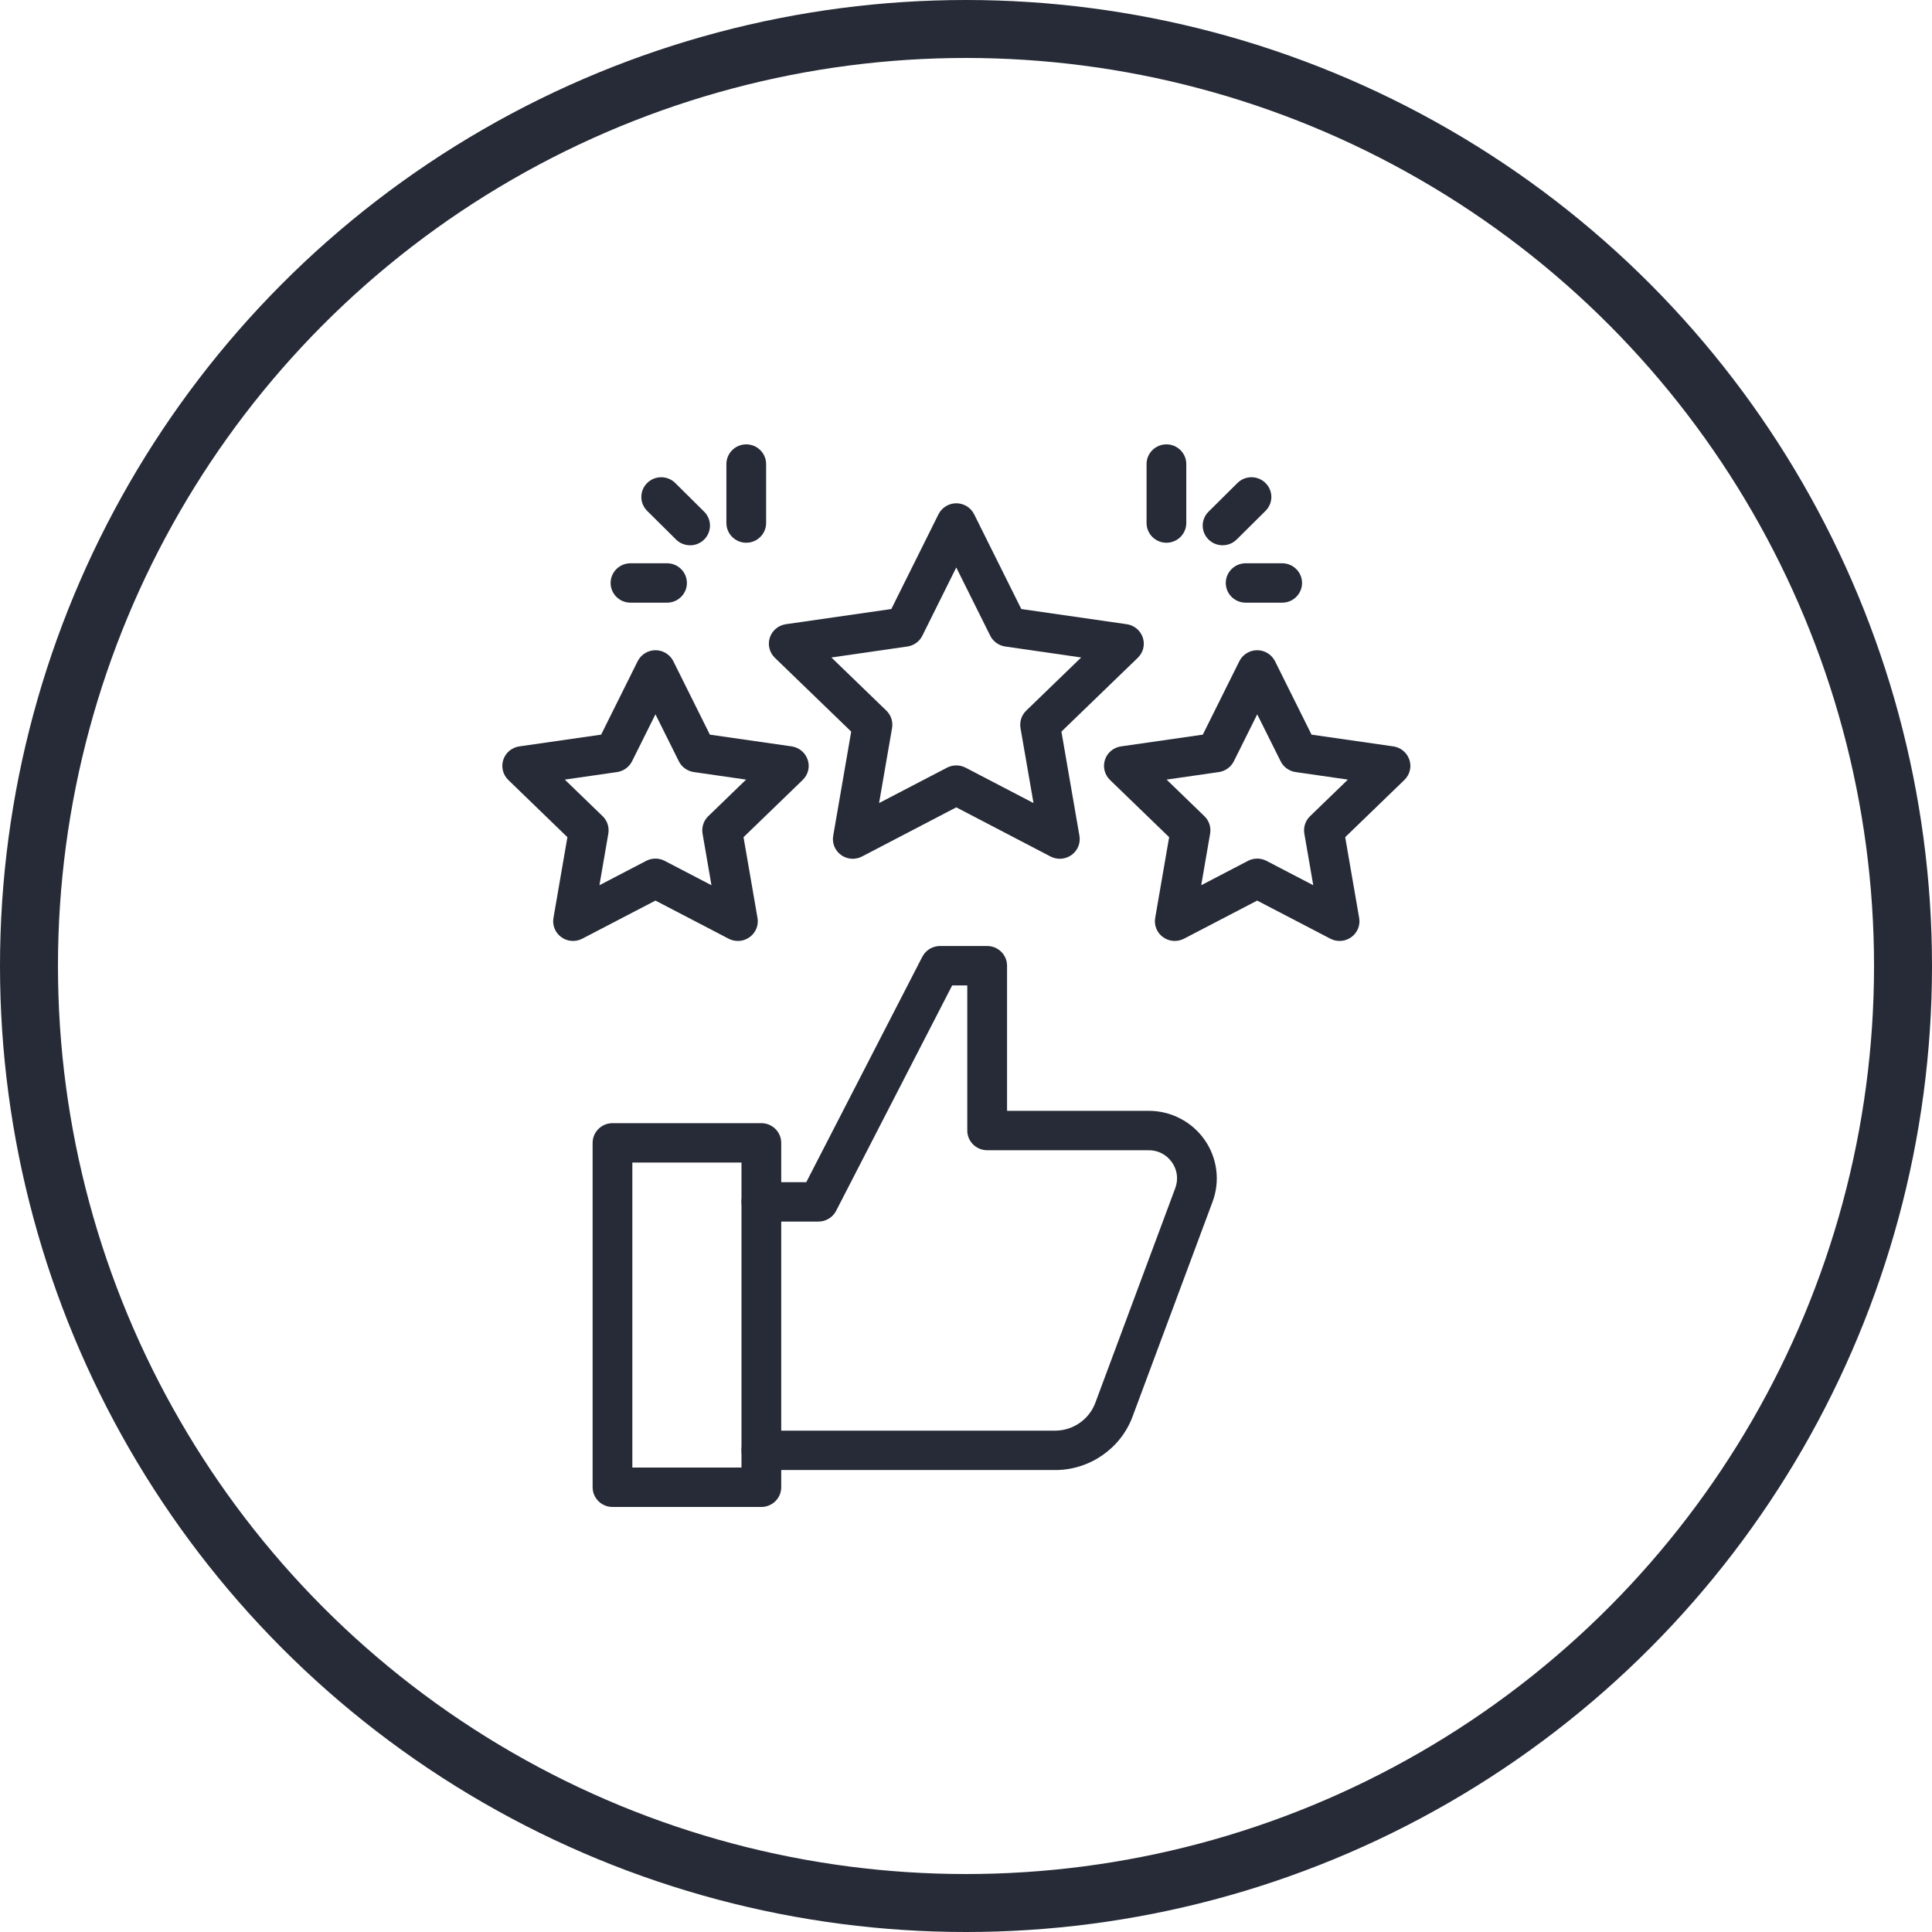 <svg width="100" height="100" viewBox="0 0 100 100" fill="none" xmlns="http://www.w3.org/2000/svg">
<g clip-path="url(#clip0_843_1225)">
<circle cx="50" cy="50" r="48.5" stroke="#262B37" stroke-width="3"/>
<g clip-path="url(#clip1_843_1225)">
<path d="M44.141 44.45C43.926 44.45 43.715 44.383 43.535 44.255C43.218 44.028 43.059 43.64 43.127 43.259L44.058 37.867L40.107 34.048C39.828 33.778 39.725 33.373 39.846 33.003C39.966 32.633 40.289 32.365 40.677 32.309L46.135 31.523L48.576 26.618C48.75 26.271 49.108 26.05 49.499 26.05C49.889 26.05 50.248 26.271 50.421 26.618L52.862 31.523L58.321 32.309C58.709 32.365 59.029 32.633 59.152 33.003C59.275 33.373 59.173 33.778 58.891 34.048L54.939 37.867L55.871 43.259C55.938 43.64 55.78 44.028 55.462 44.255C55.145 44.482 54.725 44.514 54.378 44.334L49.496 41.788L44.614 44.334C44.464 44.412 44.299 44.45 44.135 44.45H44.141ZM49.499 39.618C49.663 39.618 49.828 39.656 49.978 39.734L53.494 41.566L52.821 37.684C52.766 37.352 52.874 37.017 53.118 36.781L55.962 34.031L52.031 33.463C51.696 33.413 51.405 33.207 51.256 32.907L49.496 29.373L47.739 32.907C47.589 33.207 47.298 33.416 46.964 33.463L43.033 34.031L45.877 36.781C46.12 37.014 46.229 37.352 46.173 37.684L45.501 41.566L49.017 39.734C49.167 39.656 49.331 39.618 49.496 39.618H49.499Z" fill="#262B37"/>
<path d="M38.191 48.703C38.027 48.703 37.862 48.665 37.712 48.586L33.926 46.614L30.139 48.586C29.792 48.767 29.372 48.738 29.055 48.508C28.738 48.281 28.579 47.893 28.647 47.512L29.369 43.332L26.311 40.372C26.032 40.101 25.929 39.697 26.05 39.327C26.17 38.957 26.493 38.689 26.881 38.633L31.114 38.025L33.006 34.223C33.179 33.877 33.538 33.655 33.929 33.655C34.319 33.655 34.678 33.877 34.851 34.223L36.743 38.025L40.976 38.633C41.364 38.689 41.684 38.959 41.807 39.327C41.931 39.694 41.828 40.101 41.546 40.372L38.485 43.332L39.208 47.512C39.275 47.893 39.117 48.281 38.799 48.508C38.62 48.636 38.408 48.703 38.194 48.703H38.191ZM33.926 44.441C34.09 44.441 34.255 44.479 34.404 44.558L36.825 45.819L36.364 43.148C36.308 42.816 36.417 42.481 36.661 42.245L38.617 40.352L35.911 39.962C35.577 39.912 35.286 39.705 35.136 39.402L33.926 36.973L32.715 39.402C32.566 39.702 32.275 39.912 31.94 39.962L29.234 40.352L31.191 42.245C31.434 42.478 31.543 42.816 31.487 43.148L31.026 45.819L33.447 44.558C33.597 44.479 33.761 44.441 33.926 44.441Z" fill="#262B37"/>
<path d="M69.337 48.703C69.172 48.703 69.008 48.665 68.858 48.586L65.071 46.614L61.285 48.586C60.938 48.767 60.518 48.738 60.2 48.508C59.883 48.281 59.725 47.893 59.792 47.512L60.515 43.332L57.454 40.372C57.175 40.101 57.072 39.697 57.192 39.327C57.313 38.957 57.636 38.689 58.024 38.633L62.257 38.025L64.149 34.223C64.322 33.877 64.68 33.655 65.071 33.655C65.462 33.655 65.82 33.877 65.994 34.223L67.885 38.025L72.119 38.633C72.506 38.689 72.827 38.959 72.95 39.327C73.073 39.694 72.971 40.101 72.689 40.372L69.627 43.332L70.35 47.512C70.418 47.893 70.259 48.281 69.942 48.508C69.763 48.636 69.551 48.703 69.337 48.703ZM65.074 44.441C65.239 44.441 65.403 44.479 65.553 44.558L67.974 45.819L67.512 43.148C67.457 42.816 67.565 42.481 67.809 42.245L69.766 40.352L67.06 39.962C66.725 39.912 66.434 39.705 66.284 39.402L65.074 36.973L63.864 39.402C63.714 39.702 63.423 39.912 63.088 39.962L60.383 40.352L62.339 42.245C62.583 42.478 62.692 42.816 62.636 43.148L62.175 45.819L64.595 44.558C64.745 44.479 64.91 44.441 65.074 44.441Z" fill="#262B37"/>
<path d="M34.526 31.194H32.634C32.067 31.194 31.605 30.737 31.605 30.175C31.605 29.613 32.067 29.155 32.634 29.155H34.526C35.093 29.155 35.554 29.613 35.554 30.175C35.554 30.737 35.093 31.194 34.526 31.194Z" fill="#262B37"/>
<path d="M35.718 28.223C35.454 28.223 35.192 28.124 34.992 27.926L33.497 26.443C33.095 26.044 33.095 25.401 33.497 25.001C33.9 24.602 34.549 24.602 34.951 25.001L36.447 26.484C36.849 26.883 36.849 27.527 36.447 27.926C36.247 28.124 35.982 28.226 35.718 28.226V28.223Z" fill="#262B37"/>
<path d="M38.626 28.092C38.059 28.092 37.598 27.634 37.598 27.072V24.02C37.598 23.457 38.059 23 38.626 23C39.193 23 39.654 23.457 39.654 24.02V27.072C39.654 27.634 39.193 28.092 38.626 28.092Z" fill="#262B37"/>
<path d="M66.366 31.194H64.475C63.907 31.194 63.446 30.737 63.446 30.175C63.446 29.613 63.907 29.155 64.475 29.155H66.366C66.933 29.155 67.394 29.613 67.394 30.175C67.394 30.737 66.933 31.194 66.366 31.194Z" fill="#262B37"/>
<path d="M63.282 28.223C63.018 28.223 62.757 28.124 62.554 27.926C62.151 27.527 62.151 26.883 62.554 26.484L64.049 25.001C64.451 24.602 65.101 24.602 65.503 25.001C65.906 25.401 65.906 26.044 65.503 26.443L64.008 27.926C63.808 28.124 63.544 28.223 63.279 28.223H63.282Z" fill="#262B37"/>
<path d="M60.374 28.092C59.807 28.092 59.346 27.634 59.346 27.072V24.02C59.346 23.457 59.807 23 60.374 23C60.941 23 61.402 23.457 61.402 24.02V27.072C61.402 27.634 60.941 28.092 60.374 28.092Z" fill="#262B37"/>
<path d="M54.617 76.089H39.408C38.841 76.089 38.38 75.632 38.38 75.07C38.38 74.507 38.841 74.05 39.408 74.05H54.617C55.536 74.05 56.37 73.473 56.691 72.617L60.833 61.493C61 61.041 60.938 60.555 60.659 60.159C60.38 59.763 59.943 59.535 59.455 59.535H51.094C50.527 59.535 50.066 59.078 50.066 58.516V51.004H49.285L43.277 62.673C43.101 63.013 42.748 63.229 42.36 63.229H39.408C38.841 63.229 38.38 62.772 38.38 62.209C38.38 61.647 38.841 61.19 39.408 61.19H41.732L47.739 49.521C47.916 49.18 48.268 48.965 48.656 48.965H51.097C51.664 48.965 52.125 49.422 52.125 49.984V57.496H59.458C60.609 57.496 61.69 58.056 62.348 58.994C63.007 59.932 63.162 61.129 62.763 62.201L58.62 73.325C58.004 74.979 56.397 76.089 54.619 76.089H54.617Z" fill="#262B37"/>
<path d="M39.408 78H31.702C31.135 78 30.674 77.543 30.674 76.981V59.154C30.674 58.592 31.135 58.135 31.702 58.135H39.408C39.974 58.135 40.436 58.592 40.436 59.154V76.981C40.436 77.543 39.974 78 39.408 78ZM32.73 75.961H38.379V60.174H32.73V75.961Z" fill="#262B37"/>
</g>
</g>
<defs>
<clipPath id="clip0_843_1225">
<rect width="100" height="100" fill="white"/>
</clipPath>
<clipPath id="clip1_843_1225">
<rect width="47" height="55" fill="white" transform="translate(26 23)"/>
</clipPath>
</defs>
</svg>
